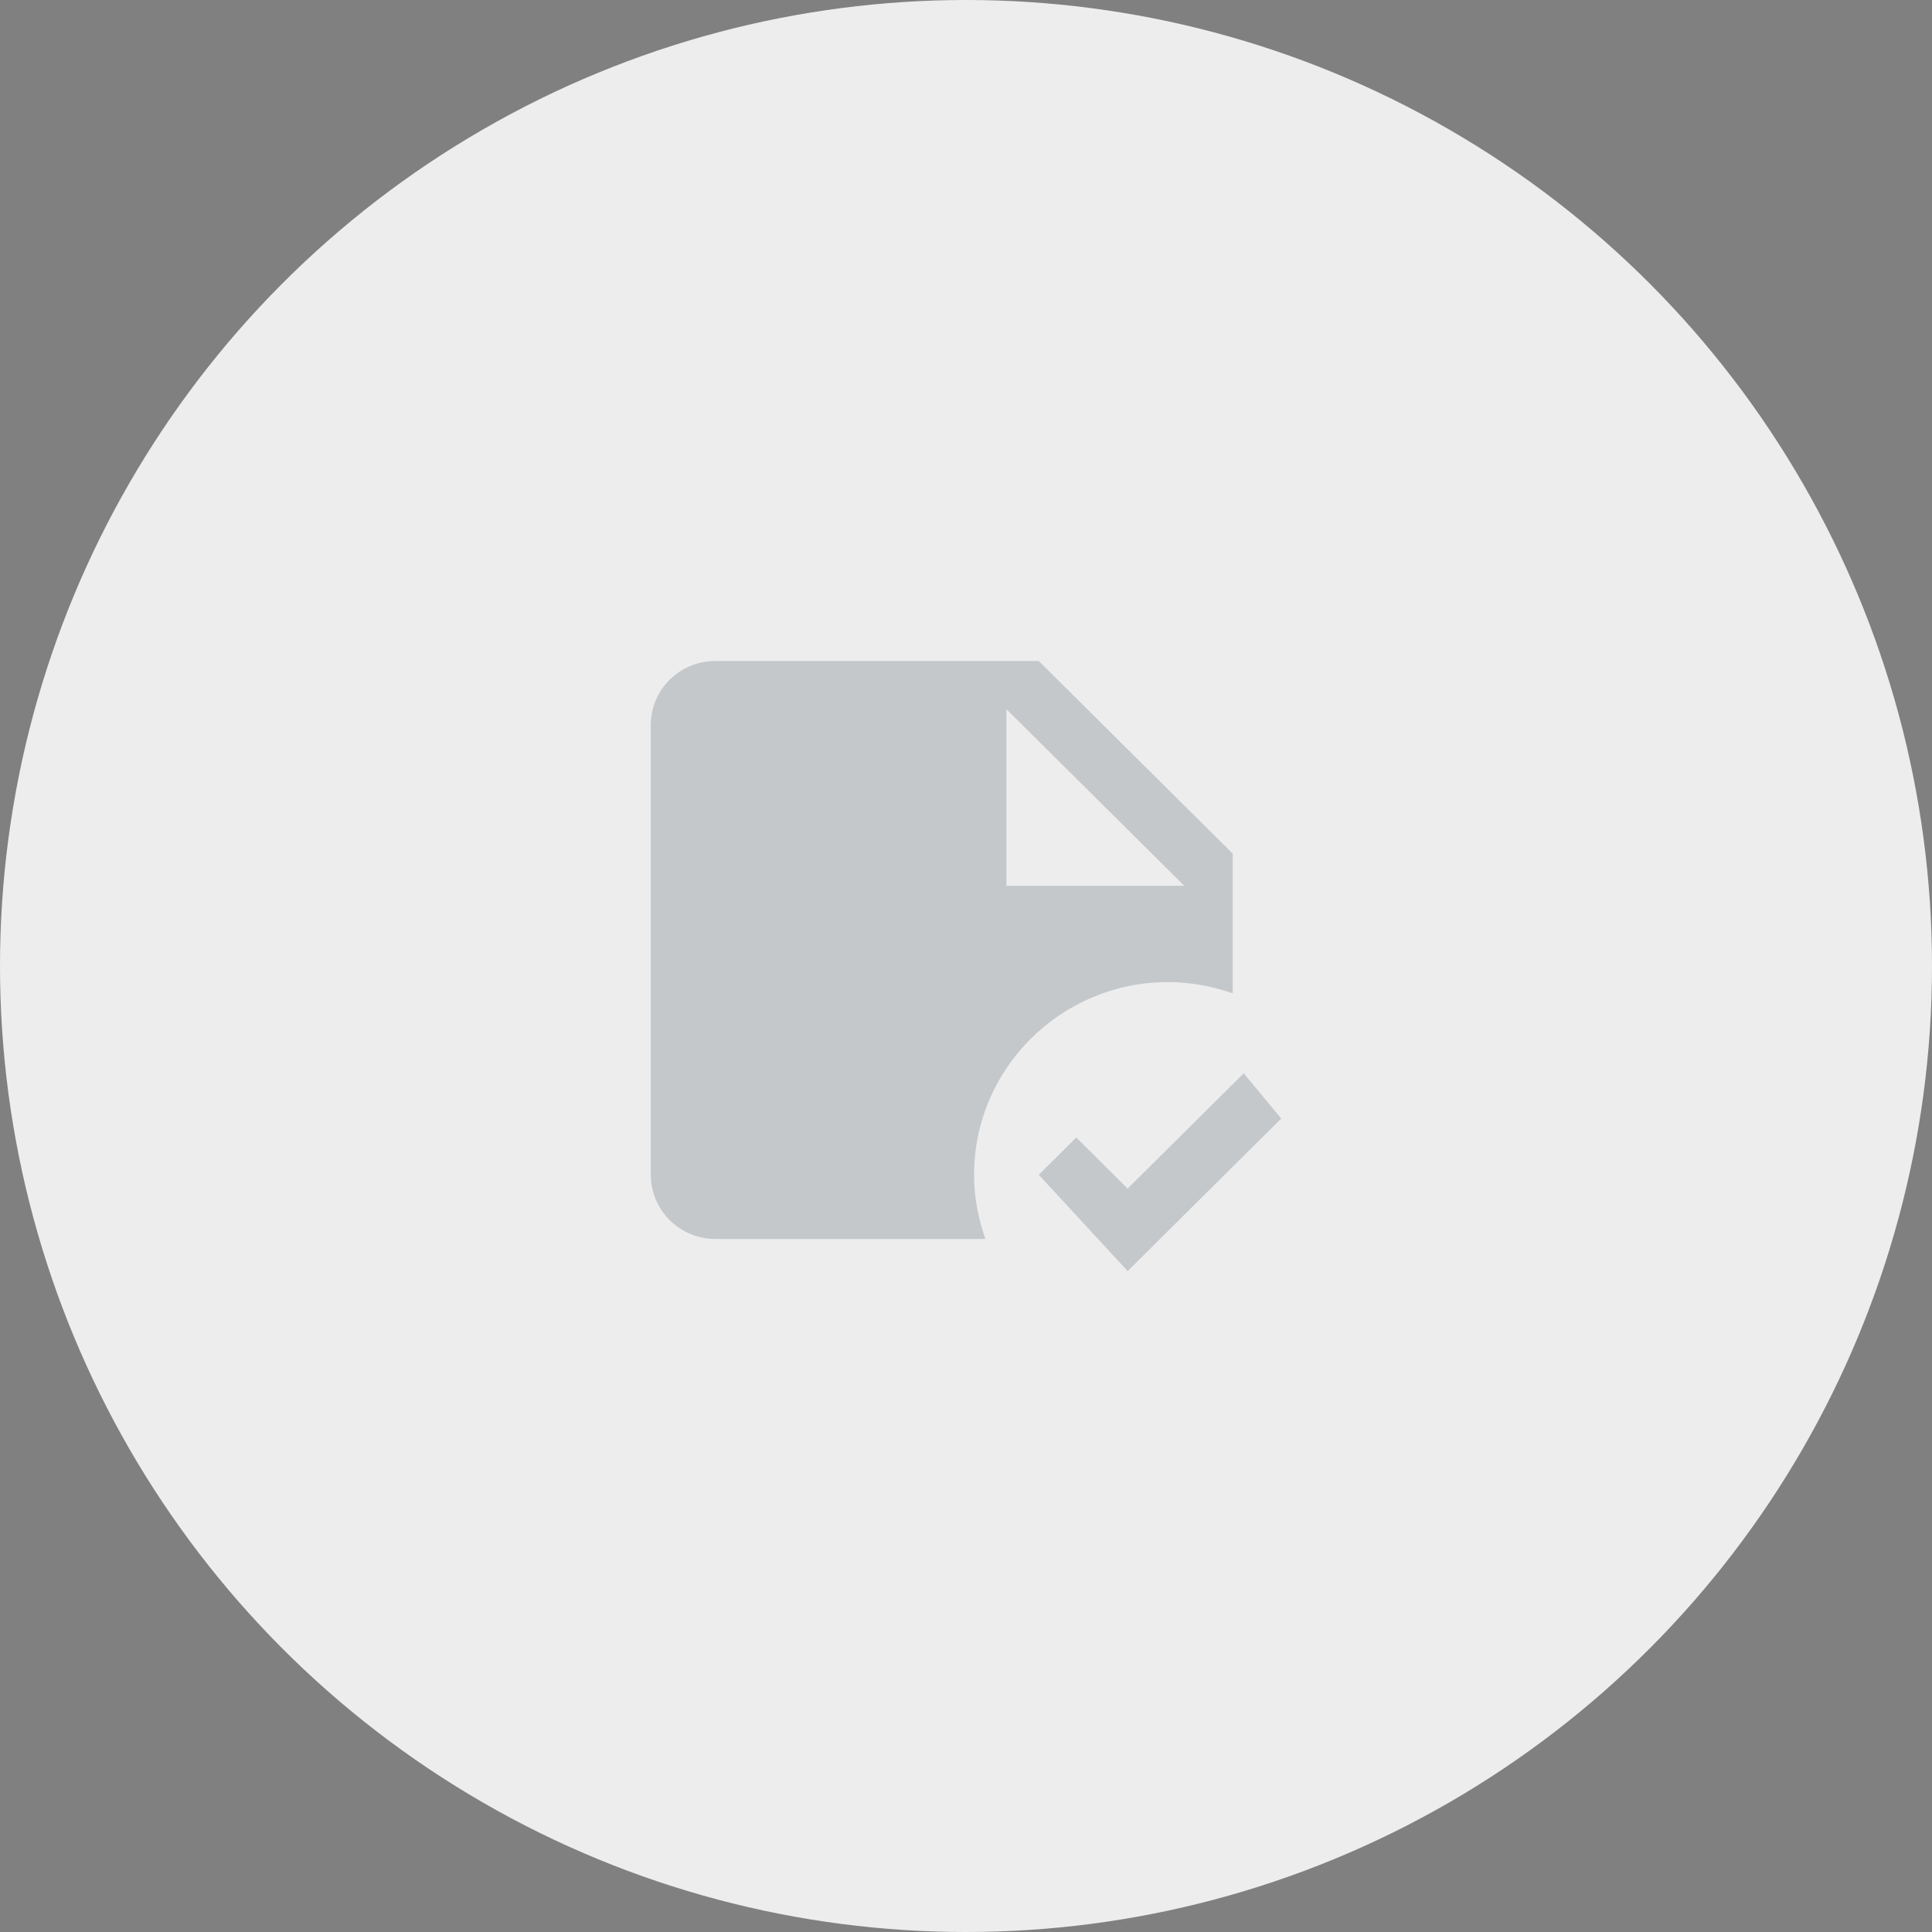 <?xml version="1.0" encoding="UTF-8"?>
<svg xmlns="http://www.w3.org/2000/svg" width="190" height="190" viewBox="0 0 190 190" fill="none">
  <rect x="0" y="0" width="190" height="190" fill="#808080" stroke="none"/>
  <circle cx="95" cy="95" r="95" fill="#EDEDED"></circle>
  <path d="M114.872 96.583C117.097 96.583 119.228 96.993 121.231 97.688V83.951L102.154 65.004H70.359C66.83 65.004 64 67.814 64 71.32V115.53C64 117.205 64.67 118.812 65.862 119.996C67.055 121.181 68.672 121.846 70.359 121.846H96.908C96.208 119.857 95.795 117.741 95.795 115.53C95.795 105.078 104.348 96.583 114.872 96.583ZM98.974 69.741L116.462 87.109H98.974V69.741ZM126 110.004L110.897 125.004L102.154 115.53L105.842 111.867L110.897 116.888L122.312 105.551L126 110.004Z" fill="#233343" fill-opacity="0.2"></path>
</svg>
